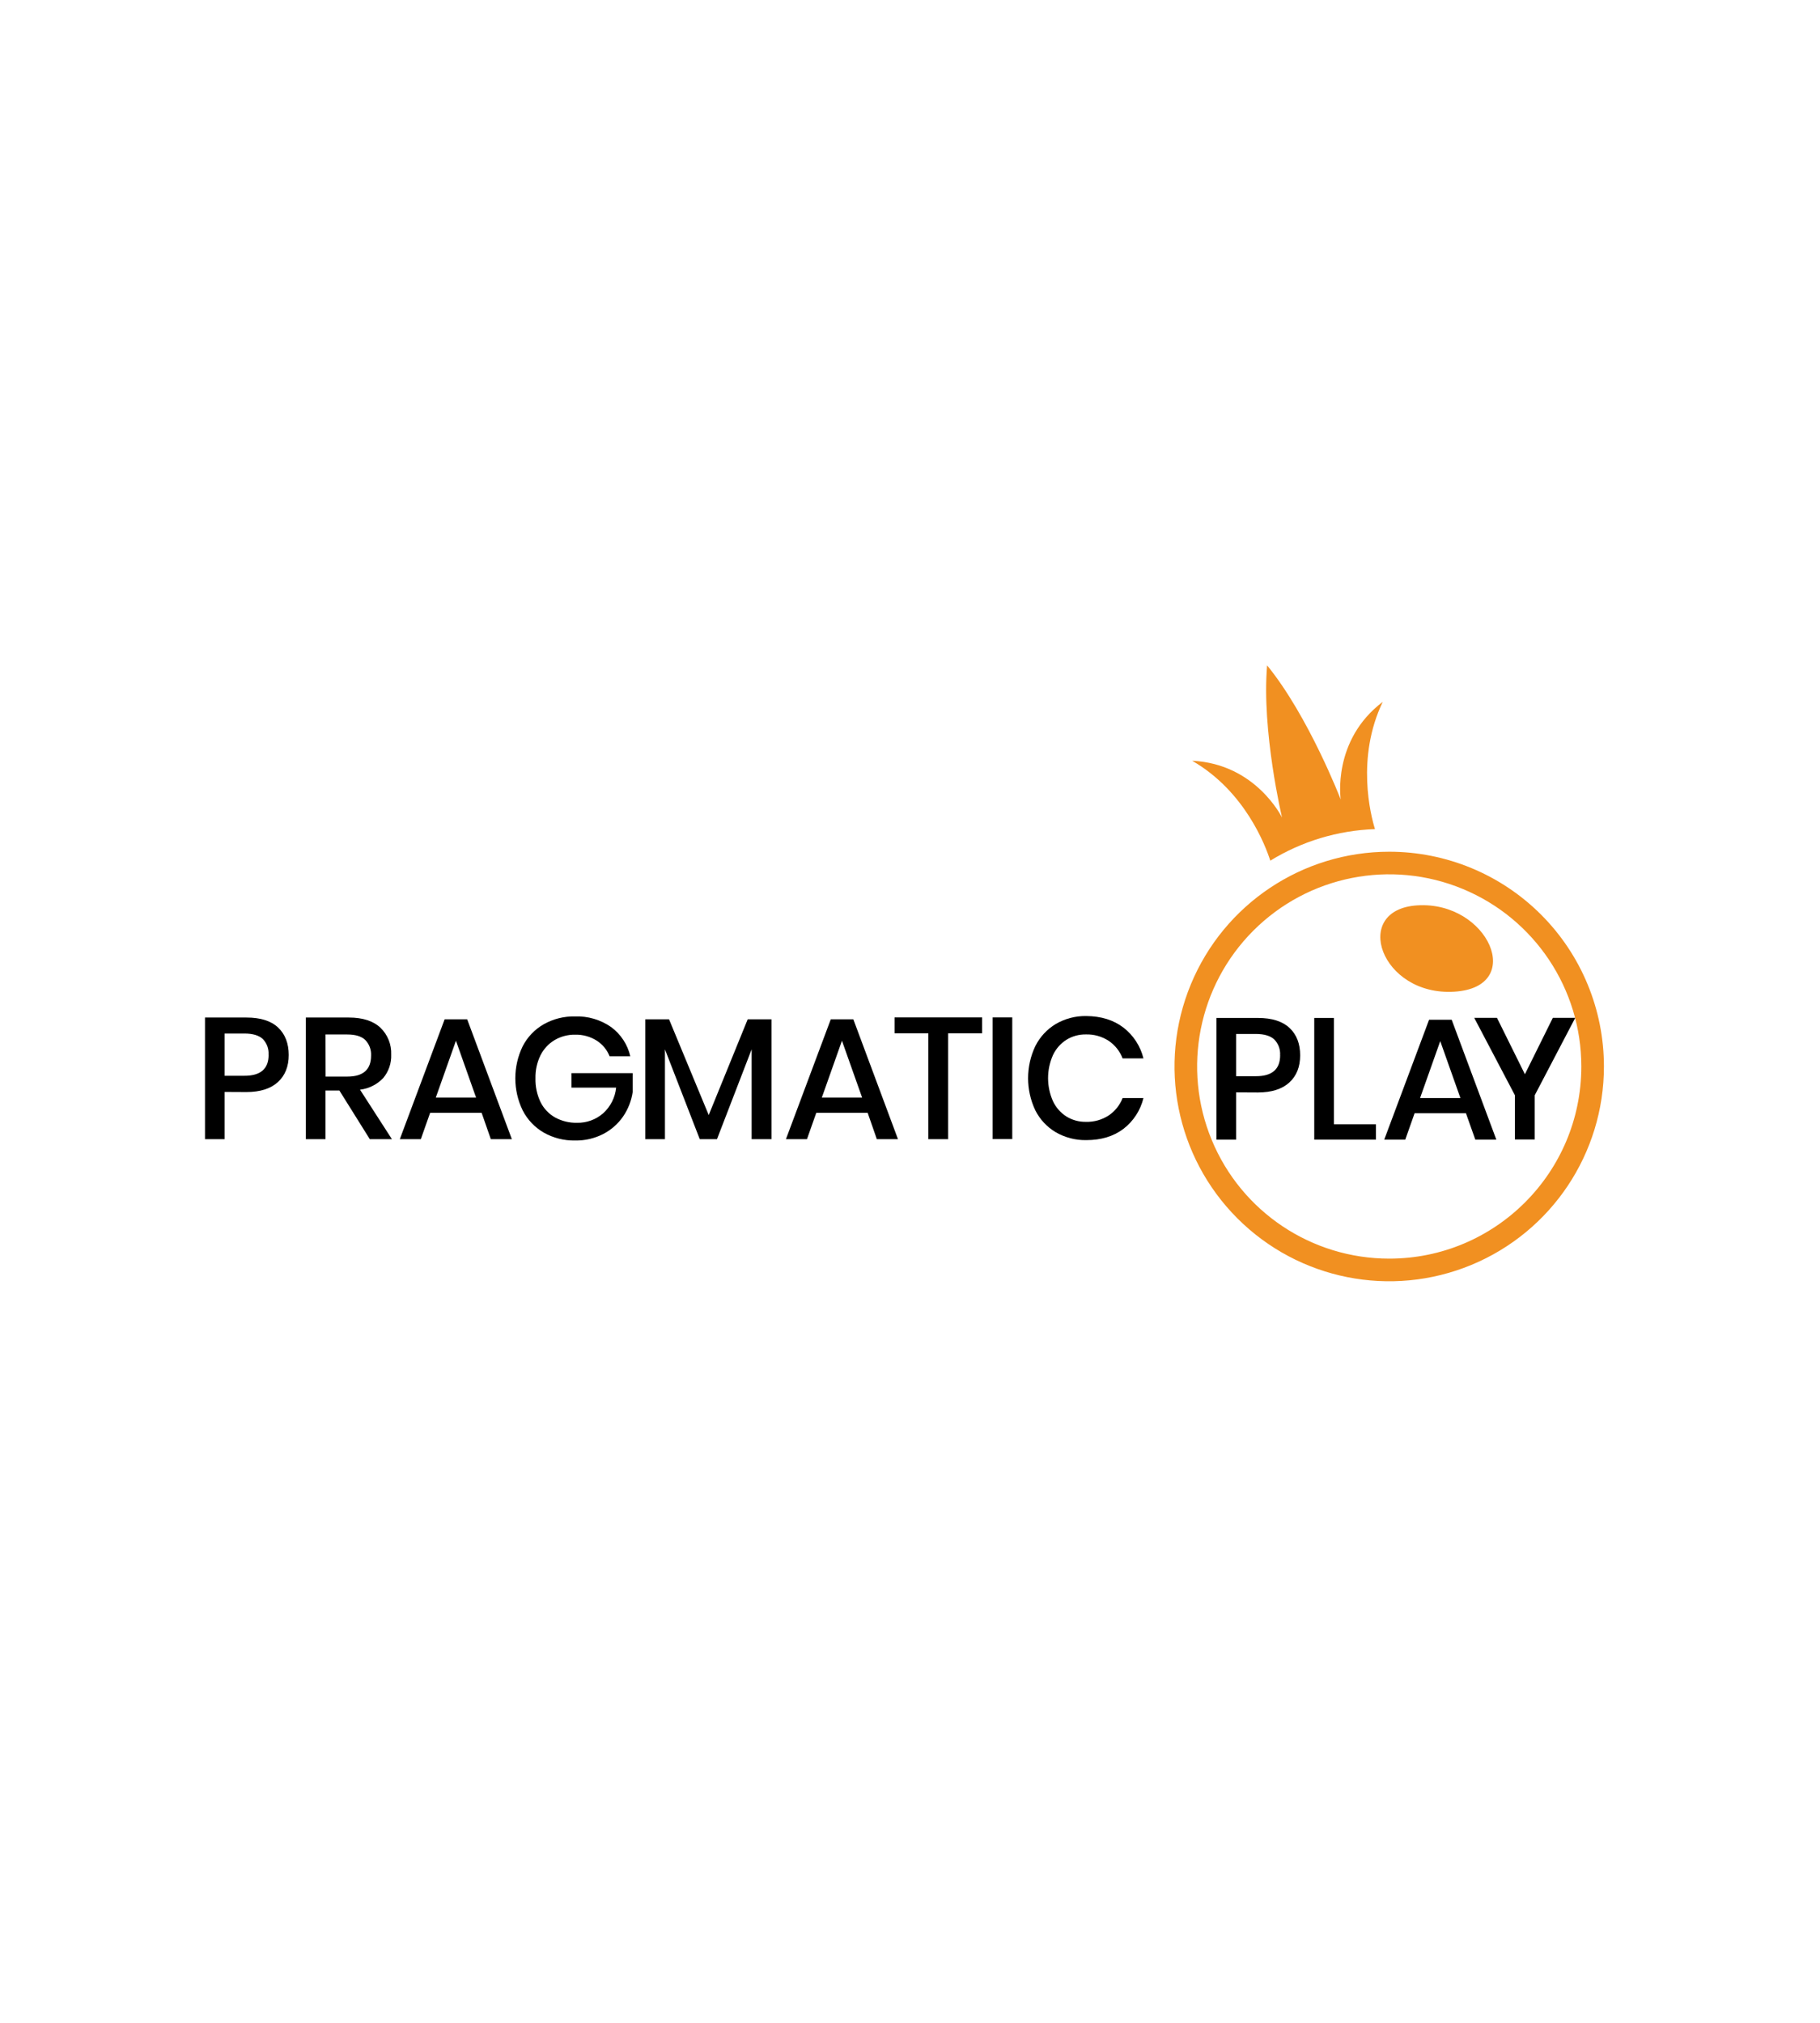 <svg id="ebz996jpbibw1" xmlns="http://www.w3.org/2000/svg" xmlns:xlink="http://www.w3.org/1999/xlink" viewBox="0 0 540 600" shape-rendering="geometricPrecision" text-rendering="geometricPrecision"><style><![CDATA[#ebz996jpbibw20_ts {animation: ebz996jpbibw20_ts__ts 3000ms linear infinite normal forwards}@keyframes ebz996jpbibw20_ts__ts { 0% {transform: translate(443.399px,288.701px) scale(0.951,0.951);animation-timing-function: cubic-bezier(0.42,0,0.58,1)} 16.667% {transform: translate(443.399px,288.701px) scale(1.056,1.056);animation-timing-function: cubic-bezier(0.42,0,0.58,1)} 33.333% {transform: translate(443.399px,288.701px) scale(0.951,0.951);animation-timing-function: cubic-bezier(0.42,0,0.58,1)} 50% {transform: translate(443.399px,288.701px) scale(1.056,1.056);animation-timing-function: cubic-bezier(0.42,0,0.58,1)} 66.667% {transform: translate(443.399px,288.701px) scale(0.951,0.951);animation-timing-function: cubic-bezier(0.42,0,0.58,1)} 83.333% {transform: translate(443.399px,288.701px) scale(1.056,1.056);animation-timing-function: cubic-bezier(0.42,0,0.58,1)} 100% {transform: translate(443.399px,288.701px) scale(0.951,0.951)} }]]></style><g id="ebz996jpbibw2" display="none"><path id="ebz996jpbibw3" d="M454.11,262.85C428.76,264.42,440.11,297.43,468.17,295.69C495.57,294,481.12,261.17,454.11,262.85Z" fill="rgb(241,144,33)" stroke="none" stroke-width="1"/><path id="ebz996jpbibw4" d="M443.4,242.45C410.359,242.45,380.572,262.353,367.928,292.879C355.284,323.404,362.273,358.54,385.636,381.904C409,405.267,444.136,412.256,474.661,399.612C505.187,386.968,525.09,357.181,525.09,324.14C525.093,302.474,516.487,281.694,501.166,266.374C485.846,251.053,465.066,242.447,443.4,242.45ZM443.4,397.22C413.837,397.22,387.185,379.411,375.873,352.098C364.56,324.785,370.815,293.347,391.721,272.444C412.627,251.541,444.066,245.29,471.377,256.607C498.689,267.923,516.494,294.577,516.49,324.14C516.484,364.503,483.763,397.22,443.4,397.22Z" fill="rgb(241,144,33)" stroke="none" stroke-width="1"/><path id="ebz996jpbibw5" d="M440.94,185.44C421.55,200.1,424.94,222.57,424.94,222.57C424.94,222.57,412.75,190.94,396.94,171.57C394.8,196.46,402.61,229.45,402.61,229.45C402.61,229.45,392.7,209,368.42,207.85C388.56,219.44,396.37,240.28,398.15,245.85C410.163,238.468,423.888,234.333,437.98,233.85C436.36,228.65,430.71,206.7,440.94,185.44Z" fill="rgb(241,144,33)" stroke="none" stroke-width="1"/><path id="ebz996jpbibw6" d="M22,332.13L22,349.22L14.91,349.22L14.91,305.22L29.91,305.22Q37.53,305.22,41.36,308.84Q45.19,312.46,45.2,318.76Q45.2,325,41.27,328.58Q37.34,332.16,29.91,332.17ZM37.9,318.72C38.055,316.608,37.307,314.528,35.84,313C34.45,311.69,32.21,311,29.14,311L22,311L22,326.28L29.11,326.28Q37.93,326.33,37.93,318.72Z" fill="rgb(0,0,0)" stroke="none" stroke-width="1"/><path id="ebz996jpbibw7" d="M74.54,349.22L63.54,331.63L58.51,331.63L58.51,349.22L51.4,349.22L51.4,305.22L66.93,305.22Q74.47,305.22,78.38,308.9C81.013,311.436,82.432,314.978,82.28,318.63C82.403,321.722,81.369,324.749,79.38,327.12C77.158,329.449,74.196,330.934,71,331.32L82.54,349.22ZM58.54,326.58L66.4,326.58Q75,326.58,75,319C75.121,316.908,74.364,314.86,72.91,313.35C71.52,312,69.34,311.35,66.39,311.35L58.51,311.35Z" fill="rgb(0,0,0)" stroke="none" stroke-width="1"/><path id="ebz996jpbibw8" d="M115,339.68L96.37,339.68L93,349.22L85.4,349.22L101.61,305.87L109.78,305.87L125.94,349.22L118.33,349.22ZM113,334.19L105.71,313.6L98.41,334.19Z" fill="rgb(0,0,0)" stroke="none" stroke-width="1"/><path id="ebz996jpbibw9" d="M161.87,308.67C165.361,311.249,167.815,314.991,168.79,319.22L161.3,319.22C160.373,316.874,158.724,314.885,156.59,313.54C154.266,312.089,151.568,311.352,148.83,311.42C146.237,311.377,143.681,312.045,141.44,313.35C139.245,314.654,137.468,316.559,136.32,318.84C135.043,321.438,134.412,324.306,134.48,327.2C134.401,330.198,135.042,333.171,136.35,335.87C137.518,338.197,139.357,340.12,141.63,341.39C144.05,342.698,146.77,343.353,149.52,343.29C152.97,343.365,156.325,342.153,158.93,339.89C161.624,337.488,163.315,334.161,163.67,330.57L147.52,330.57L147.52,325.33L169.66,325.33L169.66,332.13C169.199,335.312,168.015,338.346,166.2,341C164.363,343.664,161.901,345.837,159.03,347.33C155.878,348.951,152.374,349.765,148.83,349.7C144.859,349.782,140.938,348.794,137.48,346.84C134.231,344.956,131.589,342.18,129.87,338.84C126.296,331.499,126.296,322.921,129.87,315.58C131.583,312.266,134.215,309.517,137.45,307.66C140.9,305.714,144.81,304.733,148.77,304.82C153.439,304.648,158.037,305.999,161.87,308.67Z" fill="rgb(0,0,0)" stroke="none" stroke-width="1"/><path id="ebz996jpbibw10" d="M219.87,305.87L219.87,349.22L212.7,349.22L212.7,316.72L200.16,349.22L193.93,349.22L181.33,316.72L181.33,349.22L174.22,349.22L174.22,305.87L182.82,305.87L197.17,340.49L211.27,305.87Z" fill="rgb(0,0,0)" stroke="none" stroke-width="1"/><path id="ebz996jpbibw11" d="M254.68,339.68L236.09,339.68L232.72,349.22L225.11,349.22L241.33,305.87L249.5,305.87L265.65,349.22L258,349.22ZM252.68,334.19L245.38,313.6L238.09,334.19Z" fill="rgb(0,0,0)" stroke="none" stroke-width="1"/><path id="ebz996jpbibw12" d="M296.09,305.18L296.09,310.92L283.8,310.92L283.8,349.22L276.63,349.22L276.63,310.92L264.41,310.92L264.41,305.18Z" fill="rgb(0,0,0)" stroke="none" stroke-width="1"/><path id="ebz996jpbibw13" d="M307,305.18L307,349.18L299.9,349.18L299.9,305.18Z" fill="rgb(0,0,0)" stroke="none" stroke-width="1"/><path id="ebz996jpbibw14" d="M347.24,308.86C350.841,311.649,353.39,315.576,354.47,320L346.93,320C345.95,317.428,344.205,315.219,341.93,313.67C339.46,312.052,336.551,311.235,333.6,311.33C331.131,311.295,328.703,311.965,326.6,313.26C324.492,314.605,322.807,316.518,321.74,318.78C319.366,324.101,319.366,330.179,321.74,335.5C322.807,337.762,324.492,339.675,326.6,341.02C328.703,342.315,331.131,342.985,333.6,342.95C336.551,343.045,339.46,342.228,341.93,340.61C344.193,339.075,345.937,336.888,346.93,334.34L354.47,334.34C353.399,338.768,350.849,342.699,347.24,345.48Q341.87,349.56,333.77,349.56C329.914,349.628,326.111,348.646,322.77,346.72C319.588,344.847,317.012,342.098,315.35,338.8C311.856,331.44,311.856,322.9,315.35,315.54C317.013,312.222,319.586,309.447,322.77,307.54C326.108,305.602,329.911,304.613,333.77,304.68Q341.87,304.75,347.24,308.86Z" fill="rgb(0,0,0)" stroke="none" stroke-width="1"/><path id="ebz996jpbibw15" d="M388,332.13L388,349.22L380.89,349.22L380.89,305.22L395.89,305.22Q403.5,305.22,407.34,308.84Q411.18,312.46,411.17,318.76Q411.17,325,407.24,328.58Q403.31,332.16,395.89,332.17ZM403.91,318.72C404.055,316.606,403.295,314.531,401.82,313.01C400.42,311.7,398.19,311.01,395.11,311.01L388,311.01L388,326.29L395.11,326.29Q403.92,326.33,403.93,318.72Z" fill="rgb(0,0,0)" stroke="none" stroke-width="1"/><path id="ebz996jpbibw16" d="M423.39,343.67L438.6,343.67L438.6,349.22L416.27,349.22L416.27,305.22L423.39,305.22Z" fill="rgb(0,0,0)" stroke="none" stroke-width="1"/><path id="ebz996jpbibw17" d="M471.16,339.68L452.58,339.68L449.21,349.22L441.6,349.22L457.82,305.87L466,305.87L482.15,349.22L474.54,349.22ZM469.16,334.19L461.86,313.6L454.56,334.19Z" fill="rgb(0,0,0)" stroke="none" stroke-width="1"/><path id="ebz996jpbibw18" d="M510.71,305.18L496.05,333.18L496.05,349.18L488.88,349.18L488.88,333.18L474.16,305.18L482.39,305.18L492.49,325.58L502.6,305.18Z" fill="rgb(0,0,0)" stroke="none" stroke-width="1"/></g><g id="ebz996jpbibw19" transform="matrix(0.82 0 0 0.82 48.6 51.966)"><g id="ebz996jpbibw20_ts" transform="translate(443.399,288.701) scale(0.951,0.951)"><g id="ebz996jpbibw20" transform="translate(-443.399,-288.701)"><path id="ebz996jpbibw21" d="M443.4,242.45C410.359,242.45,380.572,262.353,367.928,292.879C355.284,323.404,362.273,358.54,385.636,381.904C409,405.267,444.136,412.256,474.661,399.612C505.187,386.968,525.09,357.181,525.09,324.14C525.093,302.474,516.487,281.694,501.166,266.374C485.846,251.053,465.066,242.447,443.4,242.45ZM443.4,397.22C413.837,397.22,387.185,379.411,375.873,352.098C364.56,324.785,370.815,293.347,391.721,272.444C412.627,251.541,444.066,245.29,471.377,256.607C498.689,267.923,516.494,294.577,516.49,324.14C516.484,364.503,483.763,397.22,443.4,397.22Z" transform="matrix(1 0 0 1 0 0)" fill="rgb(241,144,33)" stroke="none" stroke-width="1"/><path id="ebz996jpbibw22" d="M454.11,262.85C428.76,264.42,440.11,297.43,468.17,295.69C495.57,294,481.12,261.17,454.11,262.85Z" transform="matrix(1 0 0 1 0 0)" fill="rgb(241,144,33)" stroke="none" stroke-width="1"/><path id="ebz996jpbibw23" d="M440.94,185.44C421.55,200.1,424.94,222.57,424.94,222.57C424.94,222.57,412.75,190.94,396.94,171.57C394.8,196.46,402.61,229.45,402.61,229.45C402.61,229.45,392.7,209,368.42,207.85C388.56,219.44,396.37,240.28,398.15,245.85C410.163,238.468,423.888,234.333,437.98,233.85C436.36,228.65,430.71,206.7,440.94,185.44Z" transform="matrix(1 0 0 1 0 -0)" fill="rgb(241,144,33)" stroke="none" stroke-width="1"/></g></g><g id="ebz996jpbibw24" transform="matrix(1 0 0 1 14.91 304.225)"><path id="ebz996jpbibw25" d="M22,332.13L22,349.22L14.91,349.22L14.91,305.22L29.91,305.22Q37.53,305.22,41.36,308.84Q45.19,312.46,45.2,318.76Q45.2,325,41.27,328.58Q37.34,332.16,29.91,332.17ZM37.9,318.72C38.055,316.608,37.307,314.528,35.84,313C34.45,311.69,32.21,311,29.14,311L22,311L22,326.28L29.11,326.28Q37.93,326.33,37.93,318.72Z" transform="matrix(1 0 0 1 -14.91 -304.75)" fill="rgb(0,0,0)" stroke="none" stroke-width="1"/><path id="ebz996jpbibw26" d="M74.54,349.22L63.54,331.63L58.51,331.63L58.51,349.22L51.4,349.22L51.4,305.22L66.93,305.22Q74.47,305.22,78.38,308.9C81.013,311.436,82.432,314.978,82.28,318.63C82.403,321.722,81.369,324.749,79.38,327.12C77.158,329.449,74.196,330.934,71,331.32L82.54,349.22ZM58.54,326.58L66.4,326.58Q75,326.58,75,319C75.121,316.908,74.364,314.86,72.91,313.35C71.52,312,69.34,311.35,66.39,311.35L58.51,311.35Z" transform="matrix(1 0 0 1 -14.91 -304.75)" fill="rgb(0,0,0)" stroke="none" stroke-width="1"/><path id="ebz996jpbibw27" d="M115,339.68L96.37,339.68L93,349.22L85.4,349.22L101.61,305.87L109.78,305.87L125.94,349.22L118.33,349.22ZM113,334.19L105.71,313.6L98.41,334.19Z" transform="matrix(1 0 0 1 -14.91 -304.75)" fill="rgb(0,0,0)" stroke="none" stroke-width="1"/><path id="ebz996jpbibw28" d="M161.87,308.67C165.361,311.249,167.815,314.991,168.79,319.22L161.3,319.22C160.373,316.874,158.724,314.885,156.59,313.54C154.266,312.089,151.568,311.352,148.83,311.42C146.237,311.377,143.681,312.045,141.44,313.35C139.245,314.654,137.468,316.559,136.32,318.84C135.043,321.438,134.412,324.306,134.48,327.2C134.401,330.198,135.042,333.171,136.35,335.87C137.518,338.197,139.357,340.12,141.63,341.39C144.05,342.698,146.77,343.353,149.52,343.29C152.97,343.365,156.325,342.153,158.93,339.89C161.624,337.488,163.315,334.161,163.67,330.57L147.52,330.57L147.52,325.33L169.66,325.33L169.66,332.13C169.199,335.312,168.015,338.346,166.2,341C164.363,343.664,161.901,345.837,159.03,347.33C155.878,348.951,152.374,349.765,148.83,349.7C144.859,349.782,140.938,348.794,137.48,346.84C134.231,344.956,131.589,342.18,129.87,338.84C126.296,331.499,126.296,322.921,129.87,315.58C131.583,312.266,134.215,309.517,137.45,307.66C140.9,305.714,144.81,304.733,148.77,304.82C153.439,304.648,158.037,305.999,161.87,308.67Z" transform="matrix(1 0 0 1 -14.91 -304.75)" fill="rgb(0,0,0)" stroke="none" stroke-width="1"/><path id="ebz996jpbibw29" d="M219.87,305.87L219.87,349.22L212.7,349.22L212.7,316.72L200.16,349.22L193.93,349.22L181.33,316.72L181.33,349.22L174.22,349.22L174.22,305.87L182.82,305.87L197.17,340.49L211.27,305.87Z" transform="matrix(1 0 0 1 -14.91 -304.75)" fill="rgb(0,0,0)" stroke="none" stroke-width="1"/><path id="ebz996jpbibw30" d="M254.68,339.68L236.09,339.68L232.72,349.22L225.11,349.22L241.33,305.87L249.5,305.87L265.65,349.22L258,349.22ZM252.68,334.19L245.38,313.6L238.09,334.19Z" transform="matrix(1 0 0 1 -14.91 -304.75)" fill="rgb(0,0,0)" stroke="none" stroke-width="1"/><path id="ebz996jpbibw31" d="M296.09,305.18L296.09,310.92L283.8,310.92L283.8,349.22L276.63,349.22L276.63,310.92L264.41,310.92L264.41,305.18Z" transform="matrix(1 0 0 1 -14.91 -304.75)" fill="rgb(0,0,0)" stroke="none" stroke-width="1"/><path id="ebz996jpbibw32" d="M307,305.18L307,349.18L299.9,349.18L299.9,305.18Z" transform="matrix(1 0 0 1 -14.91 -304.75)" fill="rgb(0,0,0)" stroke="none" stroke-width="1"/><path id="ebz996jpbibw33" d="M347.24,308.86C350.841,311.649,353.39,315.576,354.47,320L346.93,320C345.95,317.428,344.205,315.219,341.93,313.67C339.46,312.052,336.551,311.235,333.6,311.33C331.131,311.295,328.703,311.965,326.6,313.26C324.492,314.605,322.807,316.518,321.74,318.78C319.366,324.101,319.366,330.179,321.74,335.5C322.807,337.762,324.492,339.675,326.6,341.02C328.703,342.315,331.131,342.985,333.6,342.95C336.551,343.045,339.46,342.228,341.93,340.61C344.193,339.075,345.937,336.888,346.93,334.34L354.47,334.34C353.399,338.768,350.849,342.699,347.24,345.48Q341.87,349.56,333.77,349.56C329.914,349.628,326.111,348.646,322.77,346.72C319.588,344.847,317.012,342.098,315.35,338.8C311.856,331.44,311.856,322.9,315.35,315.54C317.013,312.222,319.586,309.447,322.77,307.54C326.108,305.602,329.911,304.613,333.77,304.68Q341.87,304.75,347.24,308.86Z" transform="matrix(1 0 0 1 -14.91 -304.75)" fill="rgb(0,0,0)" stroke="none" stroke-width="1"/></g><g id="ebz996jpbibw34" transform="matrix(1 0 0 1 380.91 304.805)"><path id="ebz996jpbibw35" d="M388,332.13L388,349.22L380.89,349.22L380.89,305.22L395.89,305.22Q403.5,305.22,407.34,308.84Q411.18,312.46,411.17,318.76Q411.17,325,407.24,328.58Q403.31,332.16,395.89,332.17ZM403.91,318.72C404.055,316.606,403.295,314.531,401.82,313.01C400.42,311.7,398.19,311.01,395.11,311.01L388,311.01L388,326.29L395.11,326.29Q403.92,326.33,403.93,318.72Z" transform="matrix(1 0 0 1 -380.91 -305.18)" fill="rgb(0,0,0)" stroke="none" stroke-width="1"/><path id="ebz996jpbibw36" d="M423.39,343.67L438.6,343.67L438.6,349.22L416.27,349.22L416.27,305.22L423.39,305.22Z" transform="matrix(1 0 0 1 -380.91 -305.18)" fill="rgb(0,0,0)" stroke="none" stroke-width="1"/><path id="ebz996jpbibw37" d="M471.16,339.68L452.58,339.68L449.21,349.22L441.6,349.22L457.82,305.87L466,305.87L482.15,349.22L474.54,349.22ZM469.16,334.19L461.86,313.6L454.56,334.19Z" transform="matrix(1 0 0 1 -380.91 -305.18)" fill="rgb(0,0,0)" stroke="none" stroke-width="1"/><path id="ebz996jpbibw38" d="M510.71,305.18L496.05,333.18L496.05,349.18L488.88,349.18L488.88,333.18L474.16,305.18L482.39,305.18L492.49,325.58L502.6,305.18Z" transform="matrix(1 0 0 1 -380.91 -305.18)" fill="rgb(0,0,0)" stroke="none" stroke-width="1"/></g></g></svg>